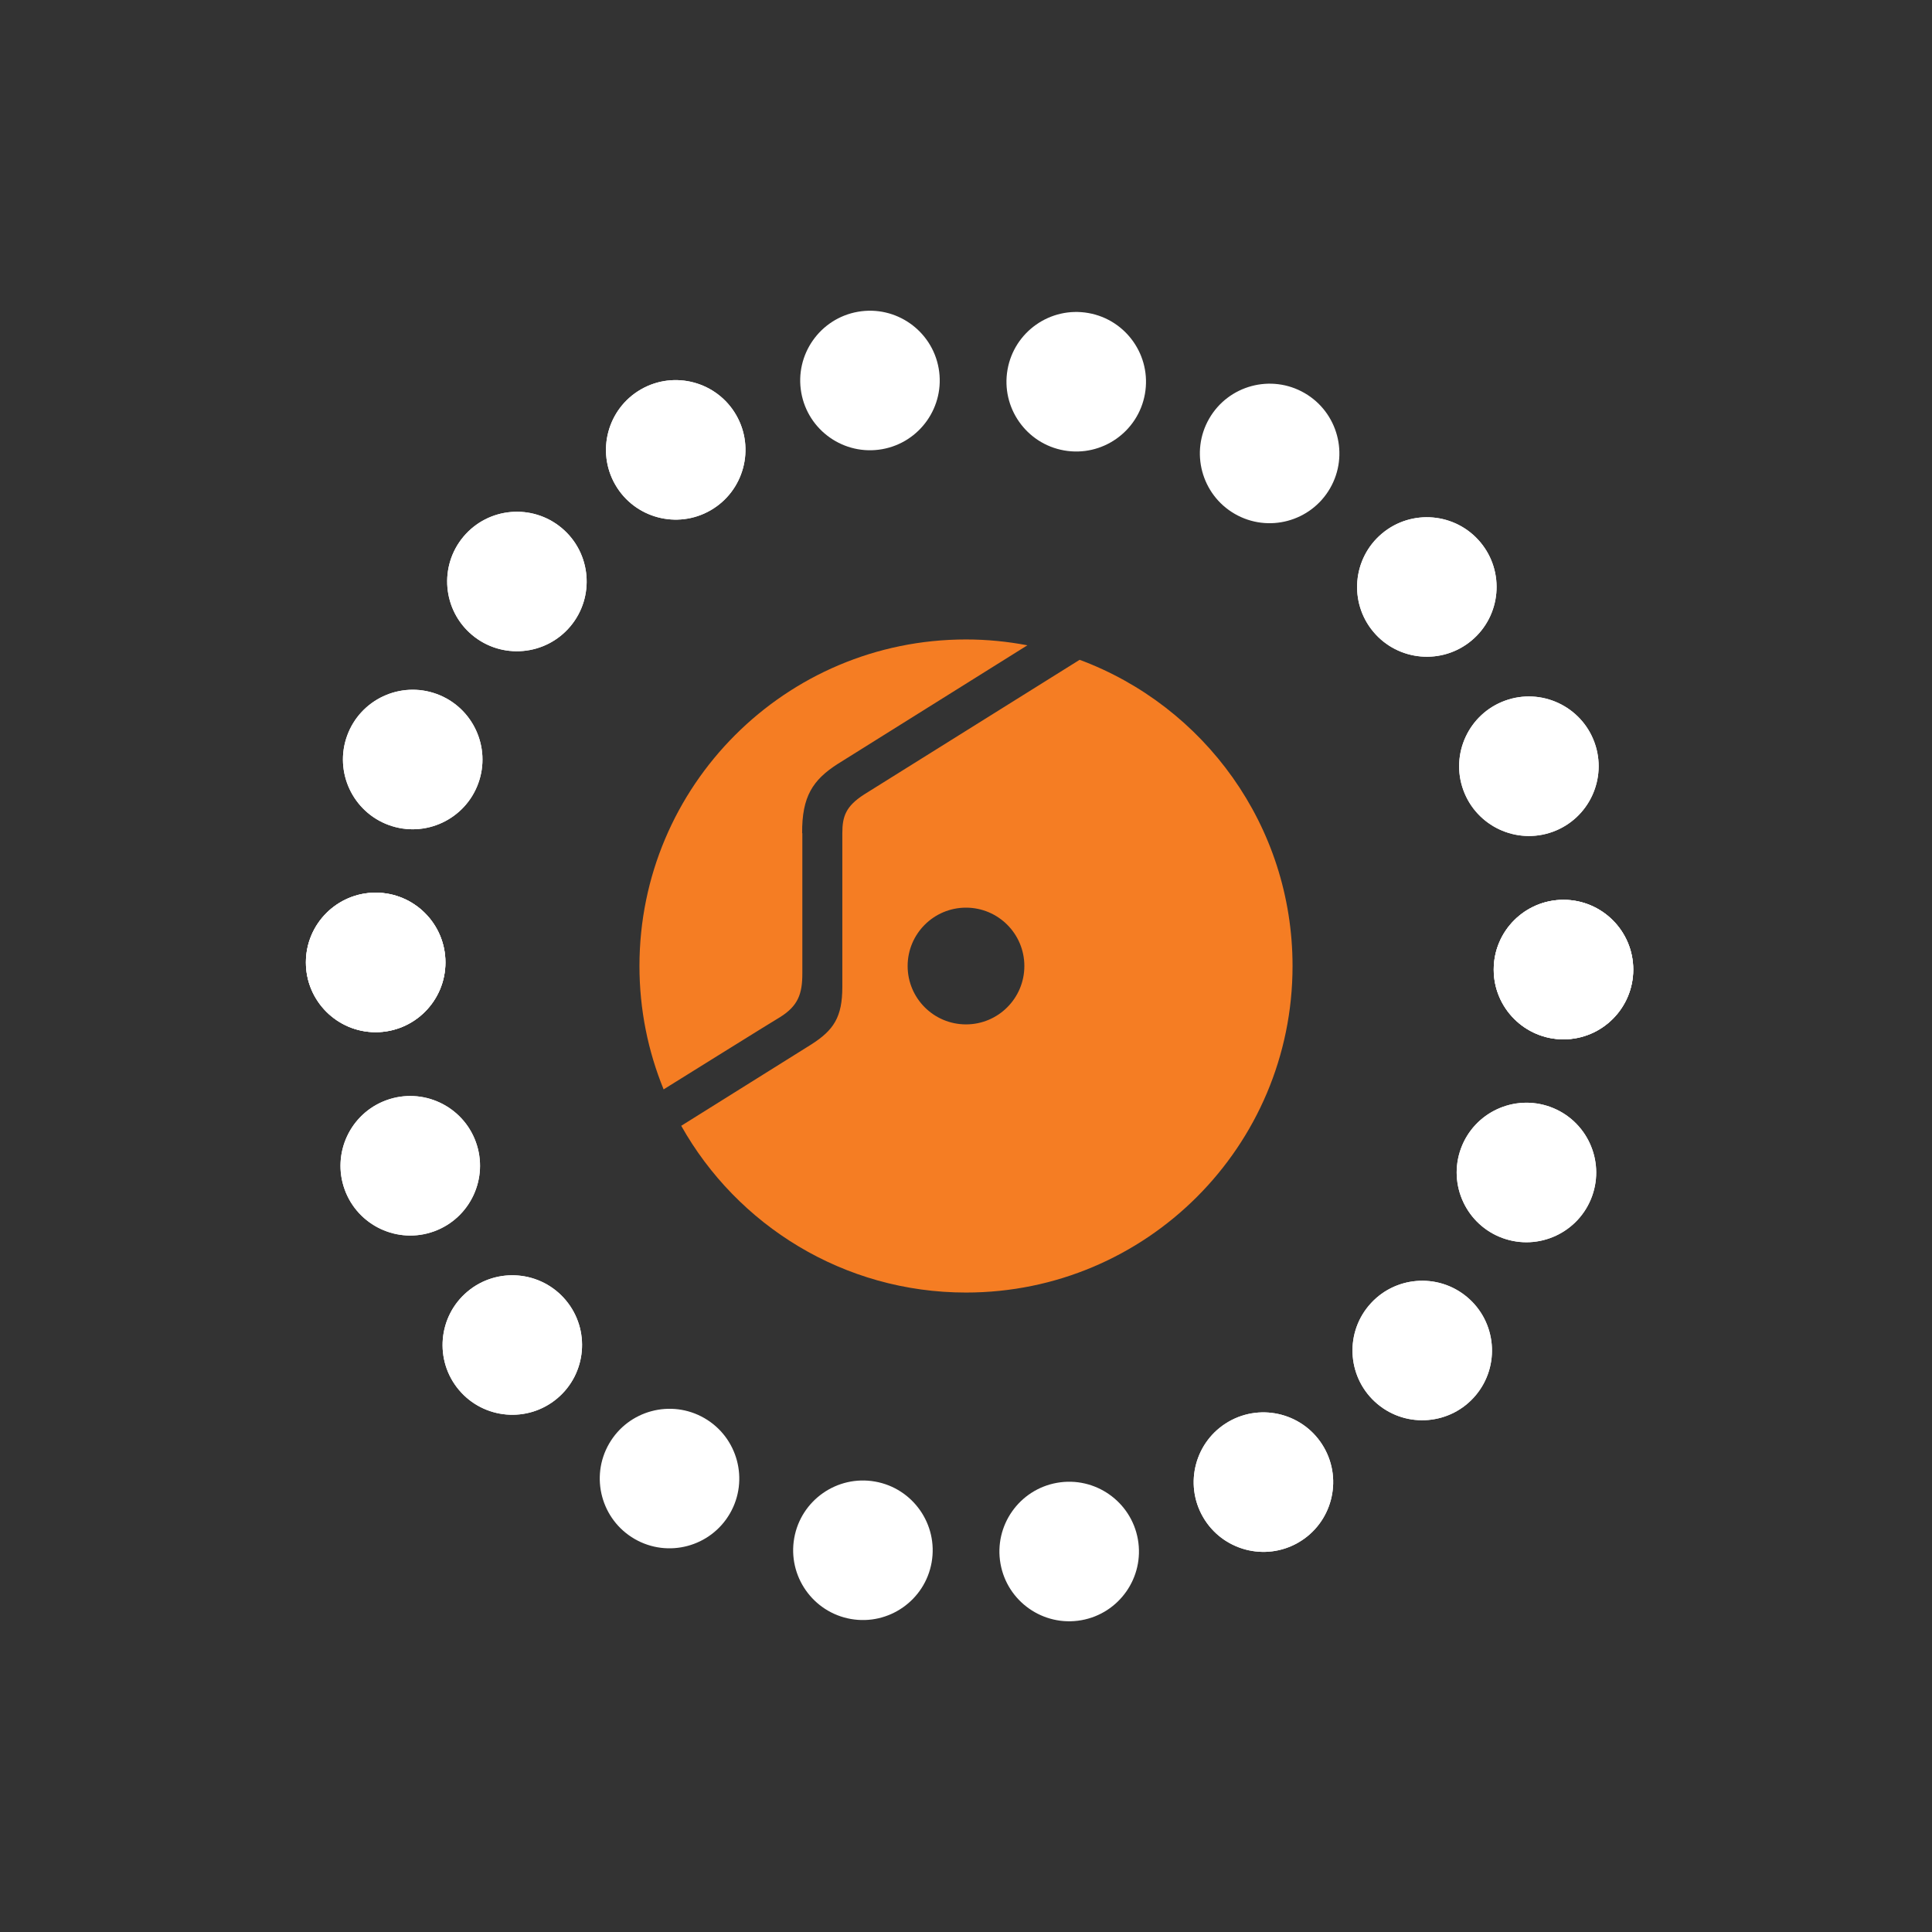 <svg xmlns="http://www.w3.org/2000/svg" xmlns:xlink="http://www.w3.org/1999/xlink" preserveAspectRatio="xMidYMid meet" width="1080" height="1080" viewBox="0 0 1080 1080" style="width:100%;height:100%"><rect x="0" y="0" width="1080" height="1080" fill="#333333" stroke="none"/><defs><animate repeatCount="indefinite" dur="1.268s" begin="0s" xlink:href="#_R_G_L_31_G_D_0_P_0" fill="freeze" attributeName="fill" from="#ffffff" to="#ffffff" keyTimes="0;0.132;0.316;1" values="#ffffff;#ff711e;#ffffff;#ffffff" keySplines="0.167 0.167 0.833 0.833;0.167 0.167 0.833 0.833;0 0 0 0" calcMode="spline"/><animate repeatCount="indefinite" dur="1.268s" begin="0s" xlink:href="#_R_G_L_31_G_D_0_P_0" fill="freeze" attributeName="opacity" from="1" to="0.1" keyTimes="0;0.289;0.316;1" values="1;1;0.1;0.1" keySplines="0.333 0 0.667 1;0.333 0 0.667 1;0 0 0 0" calcMode="spline"/><animateTransform repeatCount="indefinite" dur="1.268s" begin="0s" xlink:href="#_R_G_L_31_G_D_0_P_0_G_0_T_0" fill="freeze" attributeName="transform" from="0.4 0.4" to="0.4 0.4" type="scale" additive="sum" keyTimes="0;0.132;0.316;1" values="0.4 0.4;0.8 0.8;0.4 0.4;0.4 0.4" keySplines="0.167 0.167 0.833 0.833;0.167 0.167 0.833 0.833;0 0 0 0" calcMode="spline"/><animate repeatCount="indefinite" dur="1.268s" begin="0s" xlink:href="#_R_G_L_31_G_M" fill="freeze" attributeName="opacity" from="1" to="0" keyTimes="0;0.342;0.342;1" values="1;1;0;0" keySplines="0 0 0 0;0 0 0 0;0 0 0 0" calcMode="spline"/><animate repeatCount="indefinite" dur="1.268s" begin="0s" xlink:href="#_R_G_L_30_G_D_0_P_0" fill="freeze" attributeName="fill" from="#ffffff" to="#ffffff" keyTimes="0;0.132;0.316;1" values="#ffffff;#ff711e;#ffffff;#ffffff" keySplines="0.167 0.167 0.833 0.833;0.167 0.167 0.833 0.833;0 0 0 0" calcMode="spline"/><animate repeatCount="indefinite" dur="1.268s" begin="0s" xlink:href="#_R_G_L_30_G_D_0_P_0" fill="freeze" attributeName="opacity" from="1" to="0.1" keyTimes="0;0.289;0.316;1" values="1;1;0.1;0.1" keySplines="0.333 0 0.667 1;0.333 0 0.667 1;0 0 0 0" calcMode="spline"/><animateTransform repeatCount="indefinite" dur="1.268s" begin="0s" xlink:href="#_R_G_L_30_G_D_0_P_0_G_0_T_0" fill="freeze" attributeName="transform" from="0.4 0.4" to="0.4 0.4" type="scale" additive="sum" keyTimes="0;0.132;0.316;1" values="0.4 0.4;0.8 0.8;0.4 0.4;0.4 0.4" keySplines="0.167 0.167 0.833 0.833;0.167 0.167 0.833 0.833;0 0 0 0" calcMode="spline"/><animate repeatCount="indefinite" dur="1.268s" begin="0s" xlink:href="#_R_G_L_30_G_M" fill="freeze" attributeName="opacity" from="1" to="0" keyTimes="0;0.342;0.342;1" values="1;1;0;0" keySplines="0 0 0 0;0 0 0 0;0 0 0 0" calcMode="spline"/><animate repeatCount="indefinite" dur="1.268s" begin="0s" xlink:href="#_R_G_L_29_G_D_0_P_0" fill="freeze" attributeName="fill" from="#ffffff" to="#ffffff" keyTimes="0;0.053;0.237;0.421;1" values="#ffffff;#ffffff;#ff711e;#ffffff;#ffffff" keySplines="0.167 0.167 0.833 0.833;0.167 0.167 0.833 0.833;0.167 0.167 0.833 0.833;0 0 0 0" calcMode="spline"/><animate repeatCount="indefinite" dur="1.268s" begin="0s" xlink:href="#_R_G_L_29_G_D_0_P_0" fill="freeze" attributeName="opacity" from="0.1" to="0.1" keyTimes="0;0.053;0.079;0.395;0.421;1" values="0.1;0.1;1;1;0.1;0.1" keySplines="0.333 0 0.667 1;0.333 0 0.667 1;0.333 0 0.667 1;0.333 0 0.667 1;0 0 0 0" calcMode="spline"/><animateTransform repeatCount="indefinite" dur="1.268s" begin="0s" xlink:href="#_R_G_L_29_G_D_0_P_0_G_0_T_0" fill="freeze" attributeName="transform" from="0.4 0.4" to="0.4 0.4" type="scale" additive="sum" keyTimes="0;0.053;0.237;0.421;1" values="0.4 0.4;0.4 0.4;0.8 0.8;0.4 0.4;0.4 0.4" keySplines="0.167 0.167 0.833 0.833;0.167 0.167 0.833 0.833;0.167 0.167 0.833 0.833;0 0 0 0" calcMode="spline"/><animate repeatCount="indefinite" dur="1.268s" begin="0s" xlink:href="#_R_G_L_29_G_M" fill="freeze" attributeName="opacity" from="0" to="0" keyTimes="0;0.053;0.053;0.447;0.447;1" values="0;0;1;1;0;0" keySplines="0 0 0 0;0 0 0 0;0 0 0 0;0 0 0 0;0 0 0 0" calcMode="spline"/><animate repeatCount="indefinite" dur="1.268s" begin="0s" xlink:href="#_R_G_L_28_G_D_0_P_0" fill="freeze" attributeName="fill" from="#ffffff" to="#ffffff" keyTimes="0;0.053;0.237;0.421;1" values="#ffffff;#ffffff;#ff711e;#ffffff;#ffffff" keySplines="0.167 0.167 0.833 0.833;0.167 0.167 0.833 0.833;0.167 0.167 0.833 0.833;0 0 0 0" calcMode="spline"/><animate repeatCount="indefinite" dur="1.268s" begin="0s" xlink:href="#_R_G_L_28_G_D_0_P_0" fill="freeze" attributeName="opacity" from="0.1" to="0.1" keyTimes="0;0.053;0.079;0.395;0.421;1" values="0.1;0.1;1;1;0.1;0.1" keySplines="0.333 0 0.667 1;0.333 0 0.667 1;0.333 0 0.667 1;0.333 0 0.667 1;0 0 0 0" calcMode="spline"/><animateTransform repeatCount="indefinite" dur="1.268s" begin="0s" xlink:href="#_R_G_L_28_G_D_0_P_0_G_0_T_0" fill="freeze" attributeName="transform" from="0.4 0.4" to="0.4 0.4" type="scale" additive="sum" keyTimes="0;0.053;0.237;0.421;1" values="0.4 0.4;0.4 0.4;0.8 0.8;0.4 0.4;0.4 0.4" keySplines="0.167 0.167 0.833 0.833;0.167 0.167 0.833 0.833;0.167 0.167 0.833 0.833;0 0 0 0" calcMode="spline"/><animate repeatCount="indefinite" dur="1.268s" begin="0s" xlink:href="#_R_G_L_28_G_M" fill="freeze" attributeName="opacity" from="0" to="0" keyTimes="0;0.053;0.053;0.447;0.447;1" values="0;0;1;1;0;0" keySplines="0 0 0 0;0 0 0 0;0 0 0 0;0 0 0 0;0 0 0 0" calcMode="spline"/><animate repeatCount="indefinite" dur="1.268s" begin="0s" xlink:href="#_R_G_L_27_G_D_0_P_0" fill="freeze" attributeName="fill" from="#ffffff" to="#ffffff" keyTimes="0;0.158;0.342;0.526;1" values="#ffffff;#ffffff;#ff711e;#ffffff;#ffffff" keySplines="0.167 0.167 0.833 0.833;0.167 0.167 0.833 0.833;0.167 0.167 0.833 0.833;0 0 0 0" calcMode="spline"/><animate repeatCount="indefinite" dur="1.268s" begin="0s" xlink:href="#_R_G_L_27_G_D_0_P_0" fill="freeze" attributeName="opacity" from="0.1" to="0.1" keyTimes="0;0.158;0.184;0.5;0.526;1" values="0.1;0.1;1;1;0.1;0.1" keySplines="0.333 0 0.667 1;0.333 0 0.667 1;0.333 0 0.667 1;0.333 0 0.667 1;0 0 0 0" calcMode="spline"/><animateTransform repeatCount="indefinite" dur="1.268s" begin="0s" xlink:href="#_R_G_L_27_G_D_0_P_0_G_0_T_0" fill="freeze" attributeName="transform" from="0.4 0.4" to="0.4 0.4" type="scale" additive="sum" keyTimes="0;0.158;0.342;0.526;1" values="0.4 0.4;0.4 0.4;0.8 0.8;0.4 0.4;0.4 0.4" keySplines="0.167 0.167 0.833 0.833;0.167 0.167 0.833 0.833;0.167 0.167 0.833 0.833;0 0 0 0" calcMode="spline"/><animate repeatCount="indefinite" dur="1.268s" begin="0s" xlink:href="#_R_G_L_27_G_M" fill="freeze" attributeName="opacity" from="0" to="0" keyTimes="0;0.158;0.158;0.553;0.553;1" values="0;0;1;1;0;0" keySplines="0 0 0 0;0 0 0 0;0 0 0 0;0 0 0 0;0 0 0 0" calcMode="spline"/><animate repeatCount="indefinite" dur="1.268s" begin="0s" xlink:href="#_R_G_L_26_G_D_0_P_0" fill="freeze" attributeName="fill" from="#ffffff" to="#ffffff" keyTimes="0;0.158;0.342;0.526;1" values="#ffffff;#ffffff;#ff711e;#ffffff;#ffffff" keySplines="0.167 0.167 0.833 0.833;0.167 0.167 0.833 0.833;0.167 0.167 0.833 0.833;0 0 0 0" calcMode="spline"/><animate repeatCount="indefinite" dur="1.268s" begin="0s" xlink:href="#_R_G_L_26_G_D_0_P_0" fill="freeze" attributeName="opacity" from="0.1" to="0.1" keyTimes="0;0.158;0.184;0.5;0.526;1" values="0.1;0.1;1;1;0.1;0.1" keySplines="0.333 0 0.667 1;0.333 0 0.667 1;0.333 0 0.667 1;0.333 0 0.667 1;0 0 0 0" calcMode="spline"/><animateTransform repeatCount="indefinite" dur="1.268s" begin="0s" xlink:href="#_R_G_L_26_G_D_0_P_0_G_0_T_0" fill="freeze" attributeName="transform" from="0.4 0.4" to="0.4 0.4" type="scale" additive="sum" keyTimes="0;0.158;0.342;0.526;1" values="0.4 0.4;0.4 0.4;0.8 0.8;0.4 0.4;0.4 0.4" keySplines="0.167 0.167 0.833 0.833;0.167 0.167 0.833 0.833;0.167 0.167 0.833 0.833;0 0 0 0" calcMode="spline"/><animate repeatCount="indefinite" dur="1.268s" begin="0s" xlink:href="#_R_G_L_26_G_M" fill="freeze" attributeName="opacity" from="0" to="0" keyTimes="0;0.158;0.158;0.553;0.553;1" values="0;0;1;1;0;0" keySplines="0 0 0 0;0 0 0 0;0 0 0 0;0 0 0 0;0 0 0 0" calcMode="spline"/><animate repeatCount="indefinite" dur="1.268s" begin="0s" xlink:href="#_R_G_L_25_G_D_0_P_0" fill="freeze" attributeName="fill" from="#ffffff" to="#ffffff" keyTimes="0;0.263;0.447;0.632;1" values="#ffffff;#ffffff;#ff711e;#ffffff;#ffffff" keySplines="0.167 0.167 0.833 0.833;0.167 0.167 0.833 0.833;0.167 0.167 0.833 0.833;0 0 0 0" calcMode="spline"/><animate repeatCount="indefinite" dur="1.268s" begin="0s" xlink:href="#_R_G_L_25_G_D_0_P_0" fill="freeze" attributeName="opacity" from="0.1" to="0.1" keyTimes="0;0.263;0.289;0.605;0.632;1" values="0.1;0.1;1;1;0.1;0.1" keySplines="0.333 0 0.667 1;0.333 0 0.667 1;0.333 0 0.667 1;0.333 0 0.667 1;0 0 0 0" calcMode="spline"/><animateTransform repeatCount="indefinite" dur="1.268s" begin="0s" xlink:href="#_R_G_L_25_G_D_0_P_0_G_0_T_0" fill="freeze" attributeName="transform" from="0.4 0.4" to="0.4 0.4" type="scale" additive="sum" keyTimes="0;0.263;0.447;0.632;1" values="0.4 0.4;0.4 0.4;0.8 0.8;0.4 0.4;0.4 0.4" keySplines="0.167 0.167 0.833 0.833;0.167 0.167 0.833 0.833;0.167 0.167 0.833 0.833;0 0 0 0" calcMode="spline"/><animate repeatCount="indefinite" dur="1.268s" begin="0s" xlink:href="#_R_G_L_25_G_M" fill="freeze" attributeName="opacity" from="0" to="0" keyTimes="0;0.263;0.263;0.658;0.658;1" values="0;0;1;1;0;0" keySplines="0 0 0 0;0 0 0 0;0 0 0 0;0 0 0 0;0 0 0 0" calcMode="spline"/><animate repeatCount="indefinite" dur="1.268s" begin="0s" xlink:href="#_R_G_L_24_G_D_0_P_0" fill="freeze" attributeName="fill" from="#ffffff" to="#ffffff" keyTimes="0;0.263;0.447;0.632;1" values="#ffffff;#ffffff;#ff711e;#ffffff;#ffffff" keySplines="0.167 0.167 0.833 0.833;0.167 0.167 0.833 0.833;0.167 0.167 0.833 0.833;0 0 0 0" calcMode="spline"/><animate repeatCount="indefinite" dur="1.268s" begin="0s" xlink:href="#_R_G_L_24_G_D_0_P_0" fill="freeze" attributeName="opacity" from="0.1" to="0.1" keyTimes="0;0.263;0.289;0.605;0.632;1" values="0.1;0.1;1;1;0.1;0.1" keySplines="0.333 0 0.667 1;0.333 0 0.667 1;0.333 0 0.667 1;0.333 0 0.667 1;0 0 0 0" calcMode="spline"/><animateTransform repeatCount="indefinite" dur="1.268s" begin="0s" xlink:href="#_R_G_L_24_G_D_0_P_0_G_0_T_0" fill="freeze" attributeName="transform" from="0.4 0.4" to="0.4 0.4" type="scale" additive="sum" keyTimes="0;0.263;0.447;0.632;1" values="0.4 0.4;0.4 0.4;0.8 0.8;0.4 0.4;0.4 0.4" keySplines="0.167 0.167 0.833 0.833;0.167 0.167 0.833 0.833;0.167 0.167 0.833 0.833;0 0 0 0" calcMode="spline"/><animate repeatCount="indefinite" dur="1.268s" begin="0s" xlink:href="#_R_G_L_24_G_M" fill="freeze" attributeName="opacity" from="0" to="0" keyTimes="0;0.263;0.263;0.658;0.658;1" values="0;0;1;1;0;0" keySplines="0 0 0 0;0 0 0 0;0 0 0 0;0 0 0 0;0 0 0 0" calcMode="spline"/><animate repeatCount="indefinite" dur="1.268s" begin="0s" xlink:href="#_R_G_L_23_G_D_0_P_0" fill="freeze" attributeName="fill" from="#ffffff" to="#ffffff" keyTimes="0;0.368;0.553;0.737;1" values="#ffffff;#ffffff;#ff711e;#ffffff;#ffffff" keySplines="0.167 0.167 0.833 0.833;0.167 0.167 0.833 0.833;0.167 0.167 0.833 0.833;0 0 0 0" calcMode="spline"/><animate repeatCount="indefinite" dur="1.268s" begin="0s" xlink:href="#_R_G_L_23_G_D_0_P_0" fill="freeze" attributeName="opacity" from="0.1" to="0.1" keyTimes="0;0.368;0.395;0.711;0.737;1" values="0.1;0.1;1;1;0.1;0.1" keySplines="0.333 0 0.667 1;0.333 0 0.667 1;0.333 0 0.667 1;0.333 0 0.667 1;0 0 0 0" calcMode="spline"/><animateTransform repeatCount="indefinite" dur="1.268s" begin="0s" xlink:href="#_R_G_L_23_G_D_0_P_0_G_0_T_0" fill="freeze" attributeName="transform" from="0.4 0.4" to="0.4 0.4" type="scale" additive="sum" keyTimes="0;0.368;0.553;0.737;1" values="0.4 0.4;0.4 0.4;0.8 0.8;0.4 0.4;0.4 0.4" keySplines="0.167 0.167 0.833 0.833;0.167 0.167 0.833 0.833;0.167 0.167 0.833 0.833;0 0 0 0" calcMode="spline"/><animate repeatCount="indefinite" dur="1.268s" begin="0s" xlink:href="#_R_G_L_23_G_M" fill="freeze" attributeName="opacity" from="0" to="0" keyTimes="0;0.368;0.368;0.763;0.763;1" values="0;0;1;1;0;0" keySplines="0 0 0 0;0 0 0 0;0 0 0 0;0 0 0 0;0 0 0 0" calcMode="spline"/><animate repeatCount="indefinite" dur="1.268s" begin="0s" xlink:href="#_R_G_L_22_G_D_0_P_0" fill="freeze" attributeName="fill" from="#ffffff" to="#ffffff" keyTimes="0;0.368;0.553;0.737;1" values="#ffffff;#ffffff;#ff711e;#ffffff;#ffffff" keySplines="0.167 0.167 0.833 0.833;0.167 0.167 0.833 0.833;0.167 0.167 0.833 0.833;0 0 0 0" calcMode="spline"/><animate repeatCount="indefinite" dur="1.268s" begin="0s" xlink:href="#_R_G_L_22_G_D_0_P_0" fill="freeze" attributeName="opacity" from="0.1" to="0.1" keyTimes="0;0.368;0.395;0.711;0.737;1" values="0.1;0.1;1;1;0.1;0.1" keySplines="0.333 0 0.667 1;0.333 0 0.667 1;0.333 0 0.667 1;0.333 0 0.667 1;0 0 0 0" calcMode="spline"/><animateTransform repeatCount="indefinite" dur="1.268s" begin="0s" xlink:href="#_R_G_L_22_G_D_0_P_0_G_0_T_0" fill="freeze" attributeName="transform" from="0.4 0.4" to="0.4 0.4" type="scale" additive="sum" keyTimes="0;0.368;0.553;0.737;1" values="0.4 0.4;0.4 0.4;0.8 0.8;0.4 0.4;0.4 0.4" keySplines="0.167 0.167 0.833 0.833;0.167 0.167 0.833 0.833;0.167 0.167 0.833 0.833;0 0 0 0" calcMode="spline"/><animate repeatCount="indefinite" dur="1.268s" begin="0s" xlink:href="#_R_G_L_22_G_M" fill="freeze" attributeName="opacity" from="0" to="0" keyTimes="0;0.368;0.368;0.763;0.763;1" values="0;0;1;1;0;0" keySplines="0 0 0 0;0 0 0 0;0 0 0 0;0 0 0 0;0 0 0 0" calcMode="spline"/><animate repeatCount="indefinite" dur="1.268s" begin="0s" xlink:href="#_R_G_L_21_G_D_0_P_0" fill="freeze" attributeName="fill" from="#ffffff" to="#ffffff" keyTimes="0;0.474;0.658;0.842;1" values="#ffffff;#ffffff;#ff711e;#ffffff;#ffffff" keySplines="0.167 0.167 0.833 0.833;0.167 0.167 0.833 0.833;0.167 0.167 0.833 0.833;0 0 0 0" calcMode="spline"/><animate repeatCount="indefinite" dur="1.268s" begin="0s" xlink:href="#_R_G_L_21_G_D_0_P_0" fill="freeze" attributeName="opacity" from="0.1" to="0.1" keyTimes="0;0.474;0.5;0.816;0.842;1" values="0.1;0.1;1;1;0.1;0.1" keySplines="0.333 0 0.667 1;0.333 0 0.667 1;0.333 0 0.667 1;0.333 0 0.667 1;0 0 0 0" calcMode="spline"/><animateTransform repeatCount="indefinite" dur="1.268s" begin="0s" xlink:href="#_R_G_L_21_G_D_0_P_0_G_0_T_0" fill="freeze" attributeName="transform" from="0.4 0.4" to="0.4 0.4" type="scale" additive="sum" keyTimes="0;0.474;0.658;0.842;1" values="0.4 0.4;0.4 0.4;0.8 0.8;0.4 0.4;0.4 0.4" keySplines="0.167 0.167 0.833 0.833;0.167 0.167 0.833 0.833;0.167 0.167 0.833 0.833;0 0 0 0" calcMode="spline"/><animate repeatCount="indefinite" dur="1.268s" begin="0s" xlink:href="#_R_G_L_21_G_M" fill="freeze" attributeName="opacity" from="0" to="0" keyTimes="0;0.474;0.474;0.868;0.868;1" values="0;0;1;1;0;0" keySplines="0 0 0 0;0 0 0 0;0 0 0 0;0 0 0 0;0 0 0 0" calcMode="spline"/><animate repeatCount="indefinite" dur="1.268s" begin="0s" xlink:href="#_R_G_L_20_G_D_0_P_0" fill="freeze" attributeName="fill" from="#ffffff" to="#ffffff" keyTimes="0;0.474;0.658;0.842;1" values="#ffffff;#ffffff;#ff711e;#ffffff;#ffffff" keySplines="0.167 0.167 0.833 0.833;0.167 0.167 0.833 0.833;0.167 0.167 0.833 0.833;0 0 0 0" calcMode="spline"/><animate repeatCount="indefinite" dur="1.268s" begin="0s" xlink:href="#_R_G_L_20_G_D_0_P_0" fill="freeze" attributeName="opacity" from="0.1" to="0.1" keyTimes="0;0.474;0.5;0.816;0.842;1" values="0.1;0.1;1;1;0.1;0.1" keySplines="0.333 0 0.667 1;0.333 0 0.667 1;0.333 0 0.667 1;0.333 0 0.667 1;0 0 0 0" calcMode="spline"/><animateTransform repeatCount="indefinite" dur="1.268s" begin="0s" xlink:href="#_R_G_L_20_G_D_0_P_0_G_0_T_0" fill="freeze" attributeName="transform" from="0.4 0.4" to="0.4 0.4" type="scale" additive="sum" keyTimes="0;0.474;0.658;0.842;1" values="0.4 0.4;0.4 0.4;0.8 0.8;0.4 0.4;0.4 0.4" keySplines="0.167 0.167 0.833 0.833;0.167 0.167 0.833 0.833;0.167 0.167 0.833 0.833;0 0 0 0" calcMode="spline"/><animate repeatCount="indefinite" dur="1.268s" begin="0s" xlink:href="#_R_G_L_20_G_M" fill="freeze" attributeName="opacity" from="0" to="0" keyTimes="0;0.474;0.474;0.868;0.868;1" values="0;0;1;1;0;0" keySplines="0 0 0 0;0 0 0 0;0 0 0 0;0 0 0 0;0 0 0 0" calcMode="spline"/><animate repeatCount="indefinite" dur="1.268s" begin="0s" xlink:href="#_R_G_L_19_G_D_0_P_0" fill="freeze" attributeName="fill" from="#ffffff" to="#ffffff" keyTimes="0;0.579;0.763;0.947;1" values="#ffffff;#ffffff;#ff711e;#ffffff;#ffffff" keySplines="0.167 0.167 0.833 0.833;0.167 0.167 0.833 0.833;0.167 0.167 0.833 0.833;0 0 0 0" calcMode="spline"/><animate repeatCount="indefinite" dur="1.268s" begin="0s" xlink:href="#_R_G_L_19_G_D_0_P_0" fill="freeze" attributeName="opacity" from="0.1" to="0.1" keyTimes="0;0.579;0.605;0.921;0.947;1" values="0.1;0.1;1;1;0.1;0.1" keySplines="0.333 0 0.667 1;0.333 0 0.667 1;0.333 0 0.667 1;0.333 0 0.667 1;0 0 0 0" calcMode="spline"/><animateTransform repeatCount="indefinite" dur="1.268s" begin="0s" xlink:href="#_R_G_L_19_G_D_0_P_0_G_0_T_0" fill="freeze" attributeName="transform" from="0.4 0.4" to="0.4 0.4" type="scale" additive="sum" keyTimes="0;0.579;0.763;0.947;1" values="0.4 0.4;0.4 0.4;0.8 0.8;0.4 0.4;0.4 0.4" keySplines="0.167 0.167 0.833 0.833;0.167 0.167 0.833 0.833;0.167 0.167 0.833 0.833;0 0 0 0" calcMode="spline"/><animate repeatCount="indefinite" dur="1.268s" begin="0s" xlink:href="#_R_G_L_19_G_M" fill="freeze" attributeName="opacity" from="0" to="0" keyTimes="0;0.579;0.579;0.974;0.974;1" values="0;0;1;1;0;0" keySplines="0 0 0 0;0 0 0 0;0 0 0 0;0 0 0 0;0 0 0 0" calcMode="spline"/><animate repeatCount="indefinite" dur="1.268s" begin="0s" xlink:href="#_R_G_L_18_G_D_0_P_0" fill="freeze" attributeName="fill" from="#ffffff" to="#ffffff" keyTimes="0;0.579;0.763;0.947;1" values="#ffffff;#ffffff;#ff711e;#ffffff;#ffffff" keySplines="0.167 0.167 0.833 0.833;0.167 0.167 0.833 0.833;0.167 0.167 0.833 0.833;0 0 0 0" calcMode="spline"/><animate repeatCount="indefinite" dur="1.268s" begin="0s" xlink:href="#_R_G_L_18_G_D_0_P_0" fill="freeze" attributeName="opacity" from="0.1" to="0.1" keyTimes="0;0.579;0.605;0.921;0.947;1" values="0.1;0.1;1;1;0.1;0.1" keySplines="0.333 0 0.667 1;0.333 0 0.667 1;0.333 0 0.667 1;0.333 0 0.667 1;0 0 0 0" calcMode="spline"/><animateTransform repeatCount="indefinite" dur="1.268s" begin="0s" xlink:href="#_R_G_L_18_G_D_0_P_0_G_0_T_0" fill="freeze" attributeName="transform" from="0.4 0.4" to="0.4 0.4" type="scale" additive="sum" keyTimes="0;0.579;0.763;0.947;1" values="0.4 0.4;0.4 0.4;0.8 0.8;0.4 0.4;0.4 0.4" keySplines="0.167 0.167 0.833 0.833;0.167 0.167 0.833 0.833;0.167 0.167 0.833 0.833;0 0 0 0" calcMode="spline"/><animate repeatCount="indefinite" dur="1.268s" begin="0s" xlink:href="#_R_G_L_18_G_M" fill="freeze" attributeName="opacity" from="0" to="0" keyTimes="0;0.579;0.579;0.974;0.974;1" values="0;0;1;1;0;0" keySplines="0 0 0 0;0 0 0 0;0 0 0 0;0 0 0 0;0 0 0 0" calcMode="spline"/><animate repeatCount="indefinite" dur="1.268s" begin="0s" xlink:href="#_R_G_L_17_G_D_0_P_0" fill="freeze" attributeName="fill" from="#ffffff" to="#ffffff" keyTimes="0;0.684;0.868;1" values="#ffffff;#ffffff;#ff711e;#ff711e" keySplines="0.167 0.167 0.833 0.833;0.167 0.167 0.833 0.833;0 0 0 0" calcMode="spline"/><animate repeatCount="indefinite" dur="1.268s" begin="0s" xlink:href="#_R_G_L_17_G_D_0_P_0" fill="freeze" attributeName="opacity" from="0.1" to="1" keyTimes="0;0.684;0.711;1" values="0.1;0.1;1;1" keySplines="0.333 0 0.667 1;0.333 0 0.667 1;0 0 0 0" calcMode="spline"/><animateTransform repeatCount="indefinite" dur="1.268s" begin="0s" xlink:href="#_R_G_L_17_G_D_0_P_0_G_0_T_0" fill="freeze" attributeName="transform" from="0.4 0.4" to="0.8 0.8" type="scale" additive="sum" keyTimes="0;0.684;0.868;1" values="0.4 0.4;0.4 0.4;0.8 0.8;0.8 0.8" keySplines="0.167 0.167 0.833 0.833;0.167 0.167 0.833 0.833;0 0 0 0" calcMode="spline"/><animate repeatCount="indefinite" dur="1.268s" begin="0s" xlink:href="#_R_G_L_17_G_M" fill="freeze" attributeName="opacity" from="0" to="1" keyTimes="0;0.684;0.684;1" values="0;0;1;1" keySplines="0 0 0 0;0 0 0 0;0 0 0 0" calcMode="spline"/><animate repeatCount="indefinite" dur="1.268s" begin="0s" xlink:href="#_R_G_L_16_G_D_0_P_0" fill="freeze" attributeName="fill" from="#ffffff" to="#ffffff" keyTimes="0;0.684;0.868;1" values="#ffffff;#ffffff;#ff711e;#ff711e" keySplines="0.167 0.167 0.833 0.833;0.167 0.167 0.833 0.833;0 0 0 0" calcMode="spline"/><animate repeatCount="indefinite" dur="1.268s" begin="0s" xlink:href="#_R_G_L_16_G_D_0_P_0" fill="freeze" attributeName="opacity" from="0.1" to="1" keyTimes="0;0.684;0.711;1" values="0.1;0.1;1;1" keySplines="0.333 0 0.667 1;0.333 0 0.667 1;0 0 0 0" calcMode="spline"/><animateTransform repeatCount="indefinite" dur="1.268s" begin="0s" xlink:href="#_R_G_L_16_G_D_0_P_0_G_0_T_0" fill="freeze" attributeName="transform" from="0.4 0.4" to="0.8 0.8" type="scale" additive="sum" keyTimes="0;0.684;0.868;1" values="0.4 0.4;0.4 0.4;0.8 0.8;0.8 0.8" keySplines="0.167 0.167 0.833 0.833;0.167 0.167 0.833 0.833;0 0 0 0" calcMode="spline"/><animate repeatCount="indefinite" dur="1.268s" begin="0s" xlink:href="#_R_G_L_16_G_M" fill="freeze" attributeName="opacity" from="0" to="1" keyTimes="0;0.684;0.684;1" values="0;0;1;1" keySplines="0 0 0 0;0 0 0 0;0 0 0 0" calcMode="spline"/><animate repeatCount="indefinite" dur="1.268s" begin="0s" xlink:href="#_R_G_L_15_G_D_0_P_0" fill="freeze" attributeName="fill" from="#ffffff" to="#ffffff" keyTimes="0;0.789;0.974;1" values="#ffffff;#ffffff;#ff711e;#ff711e" keySplines="0.167 0.167 0.833 0.833;0.167 0.167 0.833 0.833;0 0 0 0" calcMode="spline"/><animate repeatCount="indefinite" dur="1.268s" begin="0s" xlink:href="#_R_G_L_15_G_D_0_P_0" fill="freeze" attributeName="opacity" from="0.1" to="1" keyTimes="0;0.789;0.816;1" values="0.1;0.1;1;1" keySplines="0.333 0 0.667 1;0.333 0 0.667 1;0 0 0 0" calcMode="spline"/><animateTransform repeatCount="indefinite" dur="1.268s" begin="0s" xlink:href="#_R_G_L_15_G_D_0_P_0_G_0_T_0" fill="freeze" attributeName="transform" from="0.4 0.4" to="0.8 0.8" type="scale" additive="sum" keyTimes="0;0.789;0.974;1" values="0.4 0.4;0.4 0.4;0.8 0.8;0.8 0.8" keySplines="0.167 0.167 0.833 0.833;0.167 0.167 0.833 0.833;0 0 0 0" calcMode="spline"/><animate repeatCount="indefinite" dur="1.268s" begin="0s" xlink:href="#_R_G_L_15_G_M" fill="freeze" attributeName="opacity" from="0" to="1" keyTimes="0;0.789;0.789;1" values="0;0;1;1" keySplines="0 0 0 0;0 0 0 0;0 0 0 0" calcMode="spline"/><animate repeatCount="indefinite" dur="1.268s" begin="0s" xlink:href="#_R_G_L_14_G_D_0_P_0" fill="freeze" attributeName="fill" from="#ffffff" to="#ffffff" keyTimes="0;0.789;0.974;1" values="#ffffff;#ffffff;#ff711e;#ff711e" keySplines="0.167 0.167 0.833 0.833;0.167 0.167 0.833 0.833;0 0 0 0" calcMode="spline"/><animate repeatCount="indefinite" dur="1.268s" begin="0s" xlink:href="#_R_G_L_14_G_D_0_P_0" fill="freeze" attributeName="opacity" from="0.1" to="1" keyTimes="0;0.789;0.816;1" values="0.1;0.1;1;1" keySplines="0.333 0 0.667 1;0.333 0 0.667 1;0 0 0 0" calcMode="spline"/><animateTransform repeatCount="indefinite" dur="1.268s" begin="0s" xlink:href="#_R_G_L_14_G_D_0_P_0_G_0_T_0" fill="freeze" attributeName="transform" from="0.4 0.4" to="0.8 0.8" type="scale" additive="sum" keyTimes="0;0.789;0.974;1" values="0.4 0.4;0.4 0.4;0.8 0.8;0.8 0.8" keySplines="0.167 0.167 0.833 0.833;0.167 0.167 0.833 0.833;0 0 0 0" calcMode="spline"/><animate repeatCount="indefinite" dur="1.268s" begin="0s" xlink:href="#_R_G_L_14_G_M" fill="freeze" attributeName="opacity" from="0" to="1" keyTimes="0;0.789;0.789;1" values="0;0;1;1" keySplines="0 0 0 0;0 0 0 0;0 0 0 0" calcMode="spline"/><animate repeatCount="indefinite" dur="1.268s" begin="0s" xlink:href="#_R_G_L_13_G_D_0_P_0" fill="freeze" attributeName="fill" from="#ffffff" to="#ffffff" keyTimes="0;0.895;1" values="#ffffff;#ffffff;#ffffff" keySplines="0.167 0.167 0.833 0.833;0 0 0 0" calcMode="spline"/><animate repeatCount="indefinite" dur="1.268s" begin="0s" xlink:href="#_R_G_L_13_G_D_0_P_0" fill="freeze" attributeName="opacity" from="0.1" to="1" keyTimes="0;0.895;0.921;1" values="0.1;0.1;1;1" keySplines="0.333 0 0.667 1;0.333 0 0.667 1;0 0 0 0" calcMode="spline"/><animateTransform repeatCount="indefinite" dur="1.268s" begin="0s" xlink:href="#_R_G_L_13_G_D_0_P_0_G_0_T_0" fill="freeze" attributeName="transform" from="0.4 0.4" to="0.4 0.4" type="scale" additive="sum" keyTimes="0;0.895;1" values="0.4 0.4;0.4 0.4;0.4 0.4" keySplines="0.167 0.167 0.833 0.833;0 0 0 0" calcMode="spline"/><animate repeatCount="indefinite" dur="1.268s" begin="0s" xlink:href="#_R_G_L_13_G_M" fill="freeze" attributeName="opacity" from="0" to="1" keyTimes="0;0.895;0.895;1" values="0;0;1;1" keySplines="0 0 0 0;0 0 0 0;0 0 0 0" calcMode="spline"/><animate repeatCount="indefinite" dur="1.268s" begin="0s" xlink:href="#_R_G_L_12_G_D_0_P_0" fill="freeze" attributeName="fill" from="#ffffff" to="#ffffff" keyTimes="0;0.895;1" values="#ffffff;#ffffff;#ffffff" keySplines="0.167 0.167 0.833 0.833;0 0 0 0" calcMode="spline"/><animate repeatCount="indefinite" dur="1.268s" begin="0s" xlink:href="#_R_G_L_12_G_D_0_P_0" fill="freeze" attributeName="opacity" from="0.1" to="1" keyTimes="0;0.895;0.921;1" values="0.1;0.1;1;1" keySplines="0.333 0 0.667 1;0.333 0 0.667 1;0 0 0 0" calcMode="spline"/><animateTransform repeatCount="indefinite" dur="1.268s" begin="0s" xlink:href="#_R_G_L_12_G_D_0_P_0_G_0_T_0" fill="freeze" attributeName="transform" from="0.4 0.4" to="0.4 0.4" type="scale" additive="sum" keyTimes="0;0.895;1" values="0.4 0.4;0.4 0.4;0.4 0.4" keySplines="0.167 0.167 0.833 0.833;0 0 0 0" calcMode="spline"/><animate repeatCount="indefinite" dur="1.268s" begin="0s" xlink:href="#_R_G_L_12_G_M" fill="freeze" attributeName="opacity" from="0" to="1" keyTimes="0;0.895;0.895;1" values="0;0;1;1" keySplines="0 0 0 0;0 0 0 0;0 0 0 0" calcMode="spline"/><animate repeatCount="indefinite" dur="1.268s" begin="0s" xlink:href="#_R_G_L_11_G_D_0_P_0" fill="freeze" attributeName="fill" from="#ffffff" to="#ffffff" keyTimes="0;1;1" values="#ffffff;#ffffff;#ffffff" keySplines="0.167 0.167 0.833 0.833;0 0 0 0" calcMode="spline"/><animate repeatCount="indefinite" dur="1.268s" begin="0s" xlink:href="#_R_G_L_11_G_D_0_P_0" fill="freeze" attributeName="opacity" from="0.1" to="0.1" keyTimes="0;1;1" values="0.1;0.1;0.1" keySplines="0.333 0 0.667 1;0 0 0 0" calcMode="spline"/><animateTransform repeatCount="indefinite" dur="1.268s" begin="0s" xlink:href="#_R_G_L_11_G_D_0_P_0_G_0_T_0" fill="freeze" attributeName="transform" from="0.4 0.4" to="0.4 0.4" type="scale" additive="sum" keyTimes="0;1;1" values="0.4 0.4;0.4 0.4;0.4 0.4" keySplines="0.167 0.167 0.833 0.833;0 0 0 0" calcMode="spline"/><animate repeatCount="indefinite" dur="1.268s" begin="0s" xlink:href="#_R_G_L_11_G_M" fill="freeze" attributeName="opacity" from="0" to="0" keyTimes="0;1" values="0;0" keySplines="0 0 0 0" calcMode="spline"/><animate repeatCount="indefinite" dur="1.268s" begin="0s" xlink:href="#_R_G_L_10_G_D_0_P_0" fill="freeze" attributeName="fill" from="#ffffff" to="#ffffff" keyTimes="0;1;1" values="#ffffff;#ffffff;#ffffff" keySplines="0.167 0.167 0.833 0.833;0 0 0 0" calcMode="spline"/><animate repeatCount="indefinite" dur="1.268s" begin="0s" xlink:href="#_R_G_L_10_G_D_0_P_0" fill="freeze" attributeName="opacity" from="0.1" to="0.1" keyTimes="0;1;1" values="0.1;0.1;0.1" keySplines="0.333 0 0.667 1;0 0 0 0" calcMode="spline"/><animateTransform repeatCount="indefinite" dur="1.268s" begin="0s" xlink:href="#_R_G_L_10_G_D_0_P_0_G_0_T_0" fill="freeze" attributeName="transform" from="0.4 0.4" to="0.4 0.4" type="scale" additive="sum" keyTimes="0;1;1" values="0.4 0.4;0.4 0.4;0.4 0.4" keySplines="0.167 0.167 0.833 0.833;0 0 0 0" calcMode="spline"/><animate repeatCount="indefinite" dur="1.268s" begin="0s" xlink:href="#_R_G_L_10_G_M" fill="freeze" attributeName="opacity" from="0" to="0" keyTimes="0;1" values="0;0" keySplines="0 0 0 0" calcMode="spline"/><animate repeatCount="indefinite" dur="1.268s" begin="0s" xlink:href="#_R_G_L_9_G_D_0_P_0" fill="freeze" attributeName="fill" from="#ffffff" to="#ffffff" keyTimes="0;1" values="#ffffff;#ffffff" keySplines="0 0 0 0" calcMode="spline"/><animate repeatCount="indefinite" dur="1.268s" begin="0s" xlink:href="#_R_G_L_9_G_D_0_P_0" fill="freeze" attributeName="opacity" from="0.1" to="0.1" keyTimes="0;1" values="0.1;0.1" keySplines="0 0 0 0" calcMode="spline"/><animateTransform repeatCount="indefinite" dur="1.268s" begin="0s" xlink:href="#_R_G_L_9_G_D_0_P_0_G_0_T_0" fill="freeze" attributeName="transform" from="0.4 0.4" to="0.4 0.4" type="scale" additive="sum" keyTimes="0;1" values="0.4 0.4;0.4 0.4" keySplines="0 0 0 0" calcMode="spline"/><animate repeatCount="indefinite" dur="1.268s" begin="0s" xlink:href="#_R_G_L_9_G_M" fill="freeze" attributeName="opacity" from="0" to="0" keyTimes="0;1" values="0;0" keySplines="0 0 0 0" calcMode="spline"/><animate repeatCount="indefinite" dur="1.268s" begin="0s" xlink:href="#_R_G_L_8_G_D_0_P_0" fill="freeze" attributeName="fill" from="#ffffff" to="#ffffff" keyTimes="0;1" values="#ffffff;#ffffff" keySplines="0 0 0 0" calcMode="spline"/><animate repeatCount="indefinite" dur="1.268s" begin="0s" xlink:href="#_R_G_L_8_G_D_0_P_0" fill="freeze" attributeName="opacity" from="0.1" to="0.1" keyTimes="0;1" values="0.1;0.1" keySplines="0 0 0 0" calcMode="spline"/><animateTransform repeatCount="indefinite" dur="1.268s" begin="0s" xlink:href="#_R_G_L_8_G_D_0_P_0_G_0_T_0" fill="freeze" attributeName="transform" from="0.4 0.4" to="0.4 0.4" type="scale" additive="sum" keyTimes="0;1" values="0.4 0.4;0.4 0.4" keySplines="0 0 0 0" calcMode="spline"/><animate repeatCount="indefinite" dur="1.268s" begin="0s" xlink:href="#_R_G_L_8_G_M" fill="freeze" attributeName="opacity" from="0" to="0" keyTimes="0;1" values="0;0" keySplines="0 0 0 0" calcMode="spline"/><animate repeatCount="indefinite" dur="1.268s" begin="0s" xlink:href="#_R_G_L_7_G_D_0_P_0" fill="freeze" attributeName="fill" from="#ffffff" to="#ffffff" keyTimes="0;1" values="#ffffff;#ffffff" keySplines="0 0 0 0" calcMode="spline"/><animate repeatCount="indefinite" dur="1.268s" begin="0s" xlink:href="#_R_G_L_7_G_D_0_P_0" fill="freeze" attributeName="opacity" from="0.1" to="0.1" keyTimes="0;1" values="0.1;0.1" keySplines="0 0 0 0" calcMode="spline"/><animateTransform repeatCount="indefinite" dur="1.268s" begin="0s" xlink:href="#_R_G_L_7_G_D_0_P_0_G_0_T_0" fill="freeze" attributeName="transform" from="0.4 0.4" to="0.4 0.4" type="scale" additive="sum" keyTimes="0;1" values="0.4 0.4;0.4 0.4" keySplines="0 0 0 0" calcMode="spline"/><animate repeatCount="indefinite" dur="1.268s" begin="0s" xlink:href="#_R_G_L_7_G_M" fill="freeze" attributeName="opacity" from="0" to="0" keyTimes="0;1" values="0;0" keySplines="0 0 0 0" calcMode="spline"/><animate repeatCount="indefinite" dur="1.268s" begin="0s" xlink:href="#_R_G_L_6_G_D_0_P_0" fill="freeze" attributeName="fill" from="#ffffff" to="#ffffff" keyTimes="0;1" values="#ffffff;#ffffff" keySplines="0 0 0 0" calcMode="spline"/><animate repeatCount="indefinite" dur="1.268s" begin="0s" xlink:href="#_R_G_L_6_G_D_0_P_0" fill="freeze" attributeName="opacity" from="0.1" to="0.1" keyTimes="0;1" values="0.1;0.1" keySplines="0 0 0 0" calcMode="spline"/><animateTransform repeatCount="indefinite" dur="1.268s" begin="0s" xlink:href="#_R_G_L_6_G_D_0_P_0_G_0_T_0" fill="freeze" attributeName="transform" from="0.4 0.4" to="0.4 0.4" type="scale" additive="sum" keyTimes="0;1" values="0.4 0.4;0.4 0.4" keySplines="0 0 0 0" calcMode="spline"/><animate repeatCount="indefinite" dur="1.268s" begin="0s" xlink:href="#_R_G_L_6_G_M" fill="freeze" attributeName="opacity" from="0" to="0" keyTimes="0;1" values="0;0" keySplines="0 0 0 0" calcMode="spline"/><animate repeatCount="indefinite" dur="1.268s" begin="0s" xlink:href="#_R_G_L_5_G_D_0_P_0" fill="freeze" attributeName="fill" from="#ffffff" to="#ffffff" keyTimes="0;0.132;0.316;1" values="#ffffff;#ff711e;#ffffff;#ffffff" keySplines="0.167 0.167 0.833 0.833;0.167 0.167 0.833 0.833;0 0 0 0" calcMode="spline"/><animate repeatCount="indefinite" dur="1.268s" begin="0s" xlink:href="#_R_G_L_5_G_D_0_P_0" fill="freeze" attributeName="opacity" from="1" to="0.1" keyTimes="0;0.289;0.316;1" values="1;1;0.1;0.1" keySplines="0.333 0 0.667 1;0.333 0 0.667 1;0 0 0 0" calcMode="spline"/><animateTransform repeatCount="indefinite" dur="1.268s" begin="0s" xlink:href="#_R_G_L_5_G_D_0_P_0_G_0_T_0" fill="freeze" attributeName="transform" from="0.4 0.4" to="0.4 0.4" type="scale" additive="sum" keyTimes="0;0.132;0.316;1" values="0.4 0.4;0.8 0.8;0.4 0.4;0.4 0.4" keySplines="0.167 0.167 0.833 0.833;0.167 0.167 0.833 0.833;0 0 0 0" calcMode="spline"/><animate repeatCount="indefinite" dur="1.268s" begin="0s" xlink:href="#_R_G_L_5_G_M" fill="freeze" attributeName="opacity" from="1" to="0" keyTimes="0;0.342;0.342;1" values="1;1;0;0" keySplines="0 0 0 0;0 0 0 0;0 0 0 0" calcMode="spline"/><animate repeatCount="indefinite" dur="1.268s" begin="0s" xlink:href="#_R_G_L_4_G_D_0_P_0" fill="freeze" attributeName="fill" from="#ffffff" to="#ffffff" keyTimes="0;0.132;0.316;1" values="#ffffff;#ff711e;#ffffff;#ffffff" keySplines="0.167 0.167 0.833 0.833;0.167 0.167 0.833 0.833;0 0 0 0" calcMode="spline"/><animate repeatCount="indefinite" dur="1.268s" begin="0s" xlink:href="#_R_G_L_4_G_D_0_P_0" fill="freeze" attributeName="opacity" from="1" to="0.1" keyTimes="0;0.289;0.316;1" values="1;1;0.1;0.1" keySplines="0.333 0 0.667 1;0.333 0 0.667 1;0 0 0 0" calcMode="spline"/><animateTransform repeatCount="indefinite" dur="1.268s" begin="0s" xlink:href="#_R_G_L_4_G_D_0_P_0_G_0_T_0" fill="freeze" attributeName="transform" from="0.4 0.4" to="0.4 0.4" type="scale" additive="sum" keyTimes="0;0.132;0.316;1" values="0.4 0.4;0.8 0.8;0.4 0.4;0.4 0.4" keySplines="0.167 0.167 0.833 0.833;0.167 0.167 0.833 0.833;0 0 0 0" calcMode="spline"/><animate repeatCount="indefinite" dur="1.268s" begin="0s" xlink:href="#_R_G_L_4_G_M" fill="freeze" attributeName="opacity" from="1" to="0" keyTimes="0;0.342;0.342;1" values="1;1;0;0" keySplines="0 0 0 0;0 0 0 0;0 0 0 0" calcMode="spline"/><animate repeatCount="indefinite" dur="1.268s" begin="0s" xlink:href="#_R_G_L_3_G_D_0_P_0" fill="freeze" attributeName="fill" from="#ffffff" to="#ffffff" keyTimes="0;0.026;0.211;1" values="#ffffff;#ff711e;#ffffff;#ffffff" keySplines="0.167 0.167 0.833 0.833;0.167 0.167 0.833 0.833;0 0 0 0" calcMode="spline"/><animate repeatCount="indefinite" dur="1.268s" begin="0s" xlink:href="#_R_G_L_3_G_D_0_P_0" fill="freeze" attributeName="opacity" from="1" to="0.1" keyTimes="0;0.184;0.211;1" values="1;1;0.1;0.1" keySplines="0.333 0 0.667 1;0.333 0 0.667 1;0 0 0 0" calcMode="spline"/><animateTransform repeatCount="indefinite" dur="1.268s" begin="0s" xlink:href="#_R_G_L_3_G_D_0_P_0_G_0_T_0" fill="freeze" attributeName="transform" from="0.4 0.4" to="0.4 0.4" type="scale" additive="sum" keyTimes="0;0.026;0.211;1" values="0.4 0.4;0.8 0.8;0.4 0.4;0.4 0.4" keySplines="0.167 0.167 0.833 0.833;0.167 0.167 0.833 0.833;0 0 0 0" calcMode="spline"/><animate repeatCount="indefinite" dur="1.268s" begin="0s" xlink:href="#_R_G_L_3_G_M" fill="freeze" attributeName="opacity" from="1" to="0" keyTimes="0;0.237;0.237;1" values="1;1;0;0" keySplines="0 0 0 0;0 0 0 0;0 0 0 0" calcMode="spline"/><animate repeatCount="indefinite" dur="1.268s" begin="0s" xlink:href="#_R_G_L_2_G_D_0_P_0" fill="freeze" attributeName="fill" from="#ffffff" to="#ffffff" keyTimes="0;0.026;0.211;1" values="#ffffff;#ff711e;#ffffff;#ffffff" keySplines="0.167 0.167 0.833 0.833;0.167 0.167 0.833 0.833;0 0 0 0" calcMode="spline"/><animate repeatCount="indefinite" dur="1.268s" begin="0s" xlink:href="#_R_G_L_2_G_D_0_P_0" fill="freeze" attributeName="opacity" from="1" to="0.1" keyTimes="0;0.184;0.211;1" values="1;1;0.1;0.1" keySplines="0.333 0 0.667 1;0.333 0 0.667 1;0 0 0 0" calcMode="spline"/><animateTransform repeatCount="indefinite" dur="1.268s" begin="0s" xlink:href="#_R_G_L_2_G_D_0_P_0_G_0_T_0" fill="freeze" attributeName="transform" from="0.4 0.4" to="0.4 0.4" type="scale" additive="sum" keyTimes="0;0.026;0.211;1" values="0.4 0.4;0.8 0.8;0.4 0.4;0.4 0.4" keySplines="0.167 0.167 0.833 0.833;0.167 0.167 0.833 0.833;0 0 0 0" calcMode="spline"/><animate repeatCount="indefinite" dur="1.268s" begin="0s" xlink:href="#_R_G_L_2_G_M" fill="freeze" attributeName="opacity" from="1" to="0" keyTimes="0;0.237;0.237;1" values="1;1;0;0" keySplines="0 0 0 0;0 0 0 0;0 0 0 0" calcMode="spline"/><animate repeatCount="indefinite" dur="1.268s" begin="0s" xlink:href="#_R_G_L_1_G_D_0_P_0" fill="freeze" attributeName="fill" from="#ff711e" to="#ff711e" keyTimes="0;0.105;1" values="#ff711e;#ffffff;#ffffff" keySplines="0.167 0.167 0.833 0.833;0 0 0 0" calcMode="spline"/><animate repeatCount="indefinite" dur="1.268s" begin="0s" xlink:href="#_R_G_L_1_G_D_0_P_0" fill="freeze" attributeName="opacity" from="1" to="0.1" keyTimes="0;0.079;0.105;1" values="1;1;0.1;0.1" keySplines="0.333 0 0.667 1;0.333 0 0.667 1;0 0 0 0" calcMode="spline"/><animateTransform repeatCount="indefinite" dur="1.268s" begin="0s" xlink:href="#_R_G_L_1_G_D_0_P_0_G_0_T_0" fill="freeze" attributeName="transform" from="0.8 0.8" to="0.4 0.4" type="scale" additive="sum" keyTimes="0;0.105;1" values="0.8 0.8;0.4 0.4;0.4 0.4" keySplines="0.167 0.167 0.833 0.833;0 0 0 0" calcMode="spline"/><animate repeatCount="indefinite" dur="1.268s" begin="0s" xlink:href="#_R_G_L_1_G_M" fill="freeze" attributeName="opacity" from="1" to="0" keyTimes="0;0.132;0.132;1" values="1;1;0;0" keySplines="0 0 0 0;0 0 0 0;0 0 0 0" calcMode="spline"/><animate repeatCount="indefinite" dur="1.268s" begin="0s" xlink:href="#_R_G_L_0_G_D_0_P_0" fill="freeze" attributeName="fill" from="#ff711e" to="#ff711e" keyTimes="0;0.105;1" values="#ff711e;#ffffff;#ffffff" keySplines="0.167 0.167 0.833 0.833;0 0 0 0" calcMode="spline"/><animate repeatCount="indefinite" dur="1.268s" begin="0s" xlink:href="#_R_G_L_0_G_D_0_P_0" fill="freeze" attributeName="opacity" from="1" to="0.1" keyTimes="0;0.079;0.105;1" values="1;1;0.1;0.1" keySplines="0.333 0 0.667 1;0.333 0 0.667 1;0 0 0 0" calcMode="spline"/><animateTransform repeatCount="indefinite" dur="1.268s" begin="0s" xlink:href="#_R_G_L_0_G_D_0_P_0_G_0_T_0" fill="freeze" attributeName="transform" from="0.8 0.8" to="0.4 0.4" type="scale" additive="sum" keyTimes="0;0.105;1" values="0.8 0.8;0.4 0.4;0.4 0.4" keySplines="0.167 0.167 0.833 0.833;0 0 0 0" calcMode="spline"/><animate repeatCount="indefinite" dur="1.268s" begin="0s" xlink:href="#_R_G_L_0_G_M" fill="freeze" attributeName="opacity" from="1" to="0" keyTimes="0;0.132;0.132;1" values="1;1;0;0" keySplines="0 0 0 0;0 0 0 0;0 0 0 0" calcMode="spline"/><animate attributeType="XML" attributeName="opacity" dur="1s" from="0" to="1" xlink:href="#time_group"/></defs><g id="_R_G"><g id="_R_G_L_32_G" transform=" translate(540.229, 539.771) scale(0.52, 0.52) translate(-488, -488)"><path id="_R_G_L_32_G_D_0_P_0" fill="#f57d23" fill-opacity="1" fill-rule="nonzero" d=" M162.5 621.07 C145.79,580.14 136.52,535.4 136.52,488.46 C136.52,294.58 293.68,137.4 487.56,137.4 C510.12,137.4 532.17,139.61 553.55,143.68 C553.55,143.68 349.46,271.34 349.46,271.34 C322.91,288.45 311.11,306.16 311.41,345.68 C311.62,345.55 311.62,345.55 311.62,345.55 C311.62,345.55 311.62,496.14 311.62,496.14 C311.7,518.55 306.93,531.34 287.8,543.34 C287.14,543.42 162.5,621.07 162.5,621.07z  M838.6 488.46 C838.6,682.36 681.43,839.48 487.56,839.48 C356.08,839.48 241.57,767.17 181.42,660.22 C181.42,660.22 321.14,572.84 321.14,572.84 C345.4,557.39 354.61,543.34 354.61,510.88 C354.61,510.88 354.61,345.68 354.61,345.68 C354.61,327.68 358.31,316.77 377.94,304.1 C377.94,304.1 609.72,159.28 609.72,159.28 C743.35,208.9 838.6,337.54 838.6,488.46z  M550.29 488.46 C550.29,453.82 522.2,425.72 487.56,425.72 C452.91,425.72 424.82,453.82 424.82,488.46 C424.82,523.11 452.91,551.21 487.56,551.21 C522.2,551.21 550.29,523.11 550.29,488.46z "/></g><g id="_R_G_L_31_G_M"><g id="_R_G_L_31_G" transform=" translate(542, 540) translate(0, 0)"><g id="_R_G_L_31_G_D_0_P_0_G_0_T_0" transform=" translate(332, 2)"><path id="_R_G_L_31_G_D_0_P_0" fill="#ffffff" fill-opacity="1" fill-rule="nonzero" d=" M0 -39 C21.52,-39 39,-21.52 39,0 C39,21.52 21.52,39 0,39 C-21.52,39 -39,21.52 -39,0 C-39,-21.52 -21.52,-39 0,-39z "/></g></g></g><g id="_R_G_L_30_G_M"><g id="_R_G_L_30_G" transform=" translate(542, 540) rotate(180) translate(0, 0)"><g id="_R_G_L_30_G_D_0_P_0_G_0_T_0" transform=" translate(332, 2)"><path id="_R_G_L_30_G_D_0_P_0" fill="#ffffff" fill-opacity="1" fill-rule="nonzero" d=" M0 -39 C21.52,-39 39,-21.52 39,0 C39,21.52 21.52,39 0,39 C-21.52,39 -39,21.52 -39,0 C-39,-21.52 -21.52,-39 0,-39z "/></g></g></g><g id="_R_G_L_29_G_M"><g id="_R_G_L_29_G" transform=" translate(542, 540) rotate(200) translate(0, 0)"><g id="_R_G_L_29_G_D_0_P_0_G_0_T_0" transform=" translate(332, 2)"><path id="_R_G_L_29_G_D_0_P_0" fill="#ffffff" fill-opacity="1" fill-rule="nonzero" d=" M0 -39 C21.52,-39 39,-21.52 39,0 C39,21.52 21.52,39 0,39 C-21.52,39 -39,21.52 -39,0 C-39,-21.52 -21.52,-39 0,-39z "/></g></g></g><g id="_R_G_L_28_G_M"><g id="_R_G_L_28_G" transform=" translate(542, 540) rotate(20) translate(0, 0)"><g id="_R_G_L_28_G_D_0_P_0_G_0_T_0" transform=" translate(332, 2)"><path id="_R_G_L_28_G_D_0_P_0" fill="#ffffff" fill-opacity="1" fill-rule="nonzero" d=" M0 -39 C21.52,-39 39,-21.52 39,0 C39,21.52 21.52,39 0,39 C-21.52,39 -39,21.52 -39,0 C-39,-21.52 -21.52,-39 0,-39z "/></g></g></g><g id="_R_G_L_27_G_M"><g id="_R_G_L_27_G" transform=" translate(542, 540) rotate(40) translate(0, 0)"><g id="_R_G_L_27_G_D_0_P_0_G_0_T_0" transform=" translate(332, 2)"><path id="_R_G_L_27_G_D_0_P_0" fill="#ffffff" fill-opacity="1" fill-rule="nonzero" d=" M0 -39 C21.52,-39 39,-21.52 39,0 C39,21.52 21.52,39 0,39 C-21.52,39 -39,21.52 -39,0 C-39,-21.52 -21.52,-39 0,-39z "/></g></g></g><g id="_R_G_L_26_G_M"><g id="_R_G_L_26_G" transform=" translate(542, 540) rotate(220) translate(0, 0)"><g id="_R_G_L_26_G_D_0_P_0_G_0_T_0" transform=" translate(332, 2)"><path id="_R_G_L_26_G_D_0_P_0" fill="#ffffff" fill-opacity="1" fill-rule="nonzero" d=" M0 -39 C21.52,-39 39,-21.52 39,0 C39,21.52 21.52,39 0,39 C-21.52,39 -39,21.52 -39,0 C-39,-21.52 -21.52,-39 0,-39z "/></g></g></g><g id="_R_G_L_25_G_M"><g id="_R_G_L_25_G" transform=" translate(542, 540) rotate(60) translate(0, 0)"><g id="_R_G_L_25_G_D_0_P_0_G_0_T_0" transform=" translate(332, 2)"><path id="_R_G_L_25_G_D_0_P_0" fill="#ffffff" fill-opacity="1" fill-rule="nonzero" d=" M0 -39 C21.52,-39 39,-21.52 39,0 C39,21.52 21.52,39 0,39 C-21.52,39 -39,21.52 -39,0 C-39,-21.52 -21.52,-39 0,-39z "/></g></g></g><g id="_R_G_L_24_G_M"><g id="_R_G_L_24_G" transform=" translate(542, 540) rotate(240) translate(0, 0)"><g id="_R_G_L_24_G_D_0_P_0_G_0_T_0" transform=" translate(332, 2)"><path id="_R_G_L_24_G_D_0_P_0" fill="#ffffff" fill-opacity="1" fill-rule="nonzero" d=" M0 -39 C21.52,-39 39,-21.52 39,0 C39,21.52 21.52,39 0,39 C-21.52,39 -39,21.52 -39,0 C-39,-21.52 -21.52,-39 0,-39z "/></g></g></g><g id="_R_G_L_23_G_M"><g id="_R_G_L_23_G" transform=" translate(542, 540) rotate(260) translate(0, 0)"><g id="_R_G_L_23_G_D_0_P_0_G_0_T_0" transform=" translate(332, 2)"><path id="_R_G_L_23_G_D_0_P_0" fill="#ffffff" fill-opacity="1" fill-rule="nonzero" d=" M0 -39 C21.52,-39 39,-21.52 39,0 C39,21.52 21.52,39 0,39 C-21.52,39 -39,21.52 -39,0 C-39,-21.52 -21.52,-39 0,-39z "/></g></g></g><g id="_R_G_L_22_G_M"><g id="_R_G_L_22_G" transform=" translate(542, 540) rotate(80) translate(0, 0)"><g id="_R_G_L_22_G_D_0_P_0_G_0_T_0" transform=" translate(332, 2)"><path id="_R_G_L_22_G_D_0_P_0" fill="#ffffff" fill-opacity="1" fill-rule="nonzero" d=" M0 -39 C21.52,-39 39,-21.52 39,0 C39,21.52 21.52,39 0,39 C-21.52,39 -39,21.52 -39,0 C-39,-21.52 -21.52,-39 0,-39z "/></g></g></g><g id="_R_G_L_21_G_M"><g id="_R_G_L_21_G" transform=" translate(542, 540) rotate(280) translate(0, 0)"><g id="_R_G_L_21_G_D_0_P_0_G_0_T_0" transform=" translate(332, 2)"><path id="_R_G_L_21_G_D_0_P_0" fill="#ffffff" fill-opacity="1" fill-rule="nonzero" d=" M0 -39 C21.52,-39 39,-21.52 39,0 C39,21.52 21.52,39 0,39 C-21.52,39 -39,21.52 -39,0 C-39,-21.52 -21.52,-39 0,-39z "/></g></g></g><g id="_R_G_L_20_G_M"><g id="_R_G_L_20_G" transform=" translate(542, 540) rotate(100) translate(0, 0)"><g id="_R_G_L_20_G_D_0_P_0_G_0_T_0" transform=" translate(332, 2)"><path id="_R_G_L_20_G_D_0_P_0" fill="#ffffff" fill-opacity="1" fill-rule="nonzero" d=" M0 -39 C21.52,-39 39,-21.52 39,0 C39,21.52 21.52,39 0,39 C-21.52,39 -39,21.52 -39,0 C-39,-21.52 -21.52,-39 0,-39z "/></g></g></g><g id="_R_G_L_19_G_M"><g id="_R_G_L_19_G" transform=" translate(542, 540) rotate(120) translate(0, 0)"><g id="_R_G_L_19_G_D_0_P_0_G_0_T_0" transform=" translate(332, 2)"><path id="_R_G_L_19_G_D_0_P_0" fill="#ffffff" fill-opacity="1" fill-rule="nonzero" d=" M0 -39 C21.52,-39 39,-21.52 39,0 C39,21.52 21.52,39 0,39 C-21.52,39 -39,21.52 -39,0 C-39,-21.52 -21.52,-39 0,-39z "/></g></g></g><g id="_R_G_L_18_G_M"><g id="_R_G_L_18_G" transform=" translate(542, 540) rotate(300) translate(0, 0)"><g id="_R_G_L_18_G_D_0_P_0_G_0_T_0" transform=" translate(332, 2)"><path id="_R_G_L_18_G_D_0_P_0" fill="#ffffff" fill-opacity="1" fill-rule="nonzero" d=" M0 -39 C21.52,-39 39,-21.52 39,0 C39,21.52 21.52,39 0,39 C-21.52,39 -39,21.52 -39,0 C-39,-21.52 -21.52,-39 0,-39z "/></g></g></g><g id="_R_G_L_17_G_M"><g id="_R_G_L_17_G" transform=" translate(542, 540) rotate(140) translate(0, 0)"><g id="_R_G_L_17_G_D_0_P_0_G_0_T_0" transform=" translate(332, 2)"><path id="_R_G_L_17_G_D_0_P_0" fill="#ffffff" fill-opacity="1" fill-rule="nonzero" d=" M0 -39 C21.52,-39 39,-21.52 39,0 C39,21.52 21.52,39 0,39 C-21.52,39 -39,21.52 -39,0 C-39,-21.52 -21.52,-39 0,-39z "/></g></g></g><g id="_R_G_L_16_G_M"><g id="_R_G_L_16_G" transform=" translate(542, 540) rotate(320) translate(0, 0)"><g id="_R_G_L_16_G_D_0_P_0_G_0_T_0" transform=" translate(332, 2)"><path id="_R_G_L_16_G_D_0_P_0" fill="#ffffff" fill-opacity="1" fill-rule="nonzero" d=" M0 -39 C21.52,-39 39,-21.52 39,0 C39,21.52 21.52,39 0,39 C-21.52,39 -39,21.52 -39,0 C-39,-21.52 -21.52,-39 0,-39z "/></g></g></g><g id="_R_G_L_15_G_M"><g id="_R_G_L_15_G" transform=" translate(542, 540) rotate(340) translate(0, 0)"><g id="_R_G_L_15_G_D_0_P_0_G_0_T_0" transform=" translate(332, 2)"><path id="_R_G_L_15_G_D_0_P_0" fill="#ffffff" fill-opacity="1" fill-rule="nonzero" d=" M0 -39 C21.52,-39 39,-21.52 39,0 C39,21.52 21.52,39 0,39 C-21.52,39 -39,21.52 -39,0 C-39,-21.52 -21.52,-39 0,-39z "/></g></g></g><g id="_R_G_L_14_G_M"><g id="_R_G_L_14_G" transform=" translate(542, 540) rotate(160) translate(0, 0)"><g id="_R_G_L_14_G_D_0_P_0_G_0_T_0" transform=" translate(332, 2)"><path id="_R_G_L_14_G_D_0_P_0" fill="#ffffff" fill-opacity="1" fill-rule="nonzero" d=" M0 -39 C21.52,-39 39,-21.52 39,0 C39,21.52 21.52,39 0,39 C-21.52,39 -39,21.52 -39,0 C-39,-21.52 -21.52,-39 0,-39z "/></g></g></g><g id="_R_G_L_13_G_M"><g id="_R_G_L_13_G" transform=" translate(542, 540) rotate(360) translate(0, 0)"><g id="_R_G_L_13_G_D_0_P_0_G_0_T_0" transform=" translate(332, 2)"><path id="_R_G_L_13_G_D_0_P_0" fill="#ffffff" fill-opacity="1" fill-rule="nonzero" d=" M0 -39 C21.52,-39 39,-21.52 39,0 C39,21.52 21.52,39 0,39 C-21.52,39 -39,21.52 -39,0 C-39,-21.52 -21.52,-39 0,-39z "/></g></g></g><g id="_R_G_L_12_G_M"><g id="_R_G_L_12_G" transform=" translate(542, 540) rotate(180) translate(0, 0)"><g id="_R_G_L_12_G_D_0_P_0_G_0_T_0" transform=" translate(332, 2)"><path id="_R_G_L_12_G_D_0_P_0" fill="#ffffff" fill-opacity="1" fill-rule="nonzero" d=" M0 -39 C21.52,-39 39,-21.52 39,0 C39,21.52 21.52,39 0,39 C-21.52,39 -39,21.52 -39,0 C-39,-21.52 -21.52,-39 0,-39z "/></g></g></g><g id="_R_G_L_11_G_M"><g id="_R_G_L_11_G" transform=" translate(542, 540) rotate(200) translate(0, 0)"><g id="_R_G_L_11_G_D_0_P_0_G_0_T_0" transform=" translate(332, 2)"><path id="_R_G_L_11_G_D_0_P_0" fill="#ffffff" fill-opacity="1" fill-rule="nonzero" d=" M0 -39 C21.52,-39 39,-21.52 39,0 C39,21.52 21.52,39 0,39 C-21.52,39 -39,21.52 -39,0 C-39,-21.52 -21.52,-39 0,-39z "/></g></g></g><g id="_R_G_L_10_G_M"><g id="_R_G_L_10_G" transform=" translate(542, 540) rotate(380) translate(0, 0)"><g id="_R_G_L_10_G_D_0_P_0_G_0_T_0" transform=" translate(332, 2)"><path id="_R_G_L_10_G_D_0_P_0" fill="#ffffff" fill-opacity="1" fill-rule="nonzero" d=" M0 -39 C21.52,-39 39,-21.52 39,0 C39,21.52 21.52,39 0,39 C-21.52,39 -39,21.52 -39,0 C-39,-21.52 -21.52,-39 0,-39z "/></g></g></g><g id="_R_G_L_9_G_M"><g id="_R_G_L_9_G" transform=" translate(542, 540) rotate(400) translate(0, 0)"><g id="_R_G_L_9_G_D_0_P_0_G_0_T_0" transform=" translate(332, 2)"><path id="_R_G_L_9_G_D_0_P_0" fill="#ffffff" fill-opacity="1" fill-rule="nonzero" d=" M0 -39 C21.52,-39 39,-21.52 39,0 C39,21.52 21.52,39 0,39 C-21.52,39 -39,21.52 -39,0 C-39,-21.52 -21.52,-39 0,-39z "/></g></g></g><g id="_R_G_L_8_G_M"><g id="_R_G_L_8_G" transform=" translate(542, 540) rotate(220) translate(0, 0)"><g id="_R_G_L_8_G_D_0_P_0_G_0_T_0" transform=" translate(332, 2)"><path id="_R_G_L_8_G_D_0_P_0" fill="#ffffff" fill-opacity="1" fill-rule="nonzero" d=" M0 -39 C21.52,-39 39,-21.52 39,0 C39,21.52 21.52,39 0,39 C-21.52,39 -39,21.52 -39,0 C-39,-21.52 -21.52,-39 0,-39z "/></g></g></g><g id="_R_G_L_7_G_M"><g id="_R_G_L_7_G" transform=" translate(542, 540) rotate(240) translate(0, 0)"><g id="_R_G_L_7_G_D_0_P_0_G_0_T_0" transform=" translate(332, 2)"><path id="_R_G_L_7_G_D_0_P_0" fill="#ffffff" fill-opacity="1" fill-rule="nonzero" d=" M0 -39 C21.52,-39 39,-21.52 39,0 C39,21.52 21.52,39 0,39 C-21.52,39 -39,21.52 -39,0 C-39,-21.52 -21.52,-39 0,-39z "/></g></g></g><g id="_R_G_L_6_G_M"><g id="_R_G_L_6_G" transform=" translate(542, 540) rotate(420) translate(0, 0)"><g id="_R_G_L_6_G_D_0_P_0_G_0_T_0" transform=" translate(332, 2)"><path id="_R_G_L_6_G_D_0_P_0" fill="#ffffff" fill-opacity="1" fill-rule="nonzero" d=" M0 -39 C21.52,-39 39,-21.52 39,0 C39,21.52 21.52,39 0,39 C-21.52,39 -39,21.52 -39,0 C-39,-21.52 -21.52,-39 0,-39z "/></g></g></g><g id="_R_G_L_5_G_M"><g id="_R_G_L_5_G" transform=" translate(542, 540) rotate(360) translate(0, 0)"><g id="_R_G_L_5_G_D_0_P_0_G_0_T_0" transform=" translate(332, 2)"><path id="_R_G_L_5_G_D_0_P_0" fill="#ffffff" fill-opacity="1" fill-rule="nonzero" d=" M0 -39 C21.52,-39 39,-21.52 39,0 C39,21.52 21.52,39 0,39 C-21.52,39 -39,21.52 -39,0 C-39,-21.52 -21.52,-39 0,-39z "/></g></g></g><g id="_R_G_L_4_G_M"><g id="_R_G_L_4_G" transform=" translate(542, 540) rotate(180) translate(0, 0)"><g id="_R_G_L_4_G_D_0_P_0_G_0_T_0" transform=" translate(332, 2)"><path id="_R_G_L_4_G_D_0_P_0" fill="#ffffff" fill-opacity="1" fill-rule="nonzero" d=" M0 -39 C21.52,-39 39,-21.52 39,0 C39,21.52 21.52,39 0,39 C-21.52,39 -39,21.52 -39,0 C-39,-21.52 -21.52,-39 0,-39z "/></g></g></g><g id="_R_G_L_3_G_M"><g id="_R_G_L_3_G" transform=" translate(542, 540) rotate(340) translate(0, 0)"><g id="_R_G_L_3_G_D_0_P_0_G_0_T_0" transform=" translate(332, 2)"><path id="_R_G_L_3_G_D_0_P_0" fill="#ffffff" fill-opacity="1" fill-rule="nonzero" d=" M0 -39 C21.52,-39 39,-21.52 39,0 C39,21.52 21.52,39 0,39 C-21.52,39 -39,21.52 -39,0 C-39,-21.52 -21.52,-39 0,-39z "/></g></g></g><g id="_R_G_L_2_G_M"><g id="_R_G_L_2_G" transform=" translate(542, 540) rotate(160) translate(0, 0)"><g id="_R_G_L_2_G_D_0_P_0_G_0_T_0" transform=" translate(332, 2)"><path id="_R_G_L_2_G_D_0_P_0" fill="#ffffff" fill-opacity="1" fill-rule="nonzero" d=" M0 -39 C21.52,-39 39,-21.52 39,0 C39,21.52 21.52,39 0,39 C-21.52,39 -39,21.52 -39,0 C-39,-21.52 -21.52,-39 0,-39z "/></g></g></g><g id="_R_G_L_1_G_M"><g id="_R_G_L_1_G" transform=" translate(542, 540) rotate(140) translate(0, 0)"><g id="_R_G_L_1_G_D_0_P_0_G_0_T_0" transform=" translate(332, 2)"><path id="_R_G_L_1_G_D_0_P_0" fill="#ffffff" fill-opacity="1" fill-rule="nonzero" d=" M0 -39 C21.52,-39 39,-21.52 39,0 C39,21.52 21.52,39 0,39 C-21.52,39 -39,21.52 -39,0 C-39,-21.52 -21.52,-39 0,-39z "/></g></g></g><g id="_R_G_L_0_G_M"><g id="_R_G_L_0_G" transform=" translate(542, 540) rotate(320) translate(0, 0)"><g id="_R_G_L_0_G_D_0_P_0_G_0_T_0" transform=" translate(332, 2)"><path id="_R_G_L_0_G_D_0_P_0" fill="#ffffff" fill-opacity="1" fill-rule="nonzero" d=" M0 -39 C21.52,-39 39,-21.52 39,0 C39,21.52 21.52,39 0,39 C-21.52,39 -39,21.52 -39,0 C-39,-21.52 -21.52,-39 0,-39z "/></g></g></g></g><g id="time_group"/></svg>